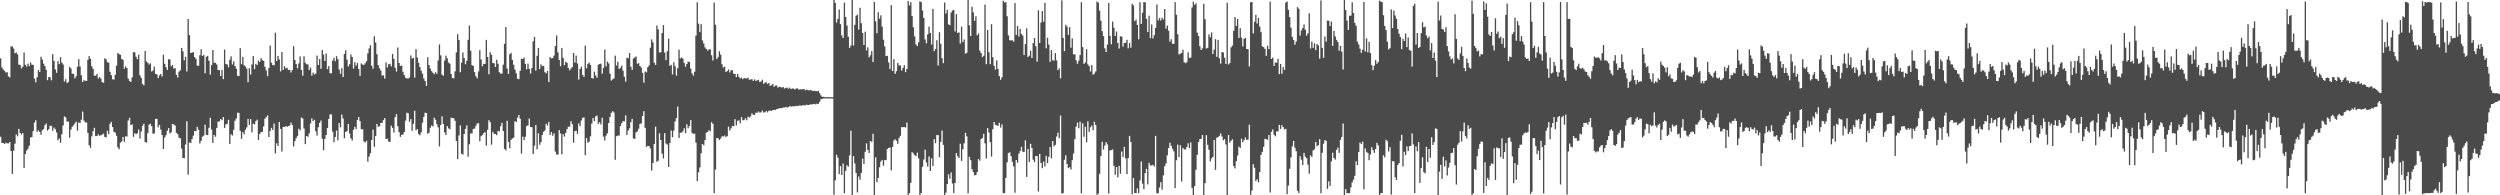<svg xmlns="http://www.w3.org/2000/svg" width="1920" height="150"><path d="M0 44.801h1v60.213H0zM1 51.833h1v58.009H1zM2 53.297h1v56.530H2zM3 54.442h1v56.171H3zM4 55.703h1v53.898H4zM5 55.442h1v54.711H5zM6 58.672h1v51.438H6zM7 59.397h1v49.675H7zM8 35.616h1v80.359H8zM9 35.662h1v97.883H9zM10 37.276h1v78.428H10zM11 40.892h1v69.451H11zM12 40.279h1v63.005H12zM13 41.702h1v62.978H13zM14 49.663h1v49.336H14zM15 49.853h1v52.245H15zM16 52.540h1v50.781H16zM17 51.254h1v50.916H17zM18 40.324h1v88.673H18zM19 49.745h1v68.567H19zM20 51.157h1v64.525H20zM21 48.850h1v65.400H21zM22 50.848h1v61.062H22zM23 48.026h1v57.613H23zM24 49.679h1v55.546H24zM25 49.832h1v50.872H25zM26 60.379h1v33.800H26zM27 63.215h1v29.172H27zM28 59.354h1v41.884H28zM29 53.835h1v46.244H29zM30 55.270h1v46.070H30zM31 43.524h1v60.025H31zM32 45.721h1v54.298H32zM33 48.875h1v50.188H33zM34 50.775h1v45.390H34zM35 53.561h1v41.282H35zM36 61.590h1v38.698H36zM37 59.152h1v40.023H37zM38 59.363h1v37.269H38zM39 61.693h1v34.988H39zM40 41.581h1v58.874H40zM41 46.745h1v51.236H41zM42 53.279h1v46.031H42zM43 55.923h1v45.812H43zM44 46.935h1v60.824H44zM45 49.246h1v57.098H45zM46 43.920h1v65.738H46zM47 48.063h1v55.033H47zM48 49.509h1v46.807H48zM49 62.606h1v26.786H49zM50 60.821h1v29.352H50zM51 63.808h1v29.648H51zM52 62.959h1v30.366H52zM53 51.370h1v54.305H53zM54 52.606h1v46.949H54zM55 56.637h1v40.755H55zM56 56.692h1v39.581H56zM57 60.198h1v34.514H57zM58 58.559h1v34.880H58zM59 51.231h1v49.078H59zM60 45.422h1v48.679H60zM61 51.027h1v43.397H61zM62 57.861h1v34.040H62zM63 62.963h1v22.726H63zM64 61.555h1v31.032H64zM65 62.077h1v31.962H65zM66 62.169h1v31.907H66zM67 45.927h1v56.166H67zM68 43.046h1v68.505H68zM69 45.174h1v68.313H69zM70 50.912h1v53.827H70zM71 52.847h1v47.977H71zM72 58.092h1v40.062H72zM73 58.109h1v46.457H73zM74 56.806h1v47.677H74zM75 60.258h1v42.884H75zM76 59.164h1v45.168H76zM77 60.402h1v43.454H77zM78 63.151h1v40.231H78zM79 63.531h1v39.027H79zM80 44.794h1v60.332H80zM81 45.550h1v60.005H81zM82 47.834h1v52.545H82zM83 48.065h1v54.912H83zM84 55.135h1v39.922H84zM85 57.740h1v35.882H85zM86 60.818h1v36.748H86zM87 61.205h1v40.025H87zM88 57.376h1v44.525H88zM89 50.432h1v53.838H89zM90 40.723h1v72.413H90zM91 41.629h1v73.005H91zM92 42.043h1v67.530H92zM93 45.309h1v63.273H93zM94 45.966h1v59.224H94zM95 52.721h1v56.226H95zM96 51.070h1v53.587H96zM97 52.316h1v52.616H97zM98 60.416h1v32.174H98zM99 62.155h1v28.242H99zM100 62.904h1v33.202H100zM101 59.431h1v36.045H101zM102 40.015h1v65.054H102zM103 40.228h1v62.117H103zM104 43.542h1v59.538H104zM105 45.449h1v56.880H105zM106 41.979h1v57.523H106zM107 57.848h1v48.599H107zM108 59.729h1v41.316H108zM109 64.581h1v31.966H109zM110 65.522h1v29.508H110zM111 39.141h1v69.947H111zM112 47.209h1v62.344H112zM113 48.182h1v54.074H113zM114 49.583h1v46.136H114zM115 48.642h1v46.340H115zM116 54.911h1v42.033H116zM117 54.192h1v48.519H117zM118 51.146h1v51.247H118zM119 56.779h1v34.502H119zM120 57.097h1v34.202H120zM121 59.990h1v37.796H121zM122 57.903h1v37.988H122zM123 56.763h1v42.735H123zM124 58.752h1v44.944H124zM125 42.112h1v72.305H125zM126 48.974h1v56.672H126zM127 51.631h1v52.225H127zM128 53.719h1v46.674H128zM129 45.442h1v52.895H129zM130 45.715h1v56.784H130zM131 50.940h1v50.597H131zM132 49.940h1v45.251H132zM133 52.728h1v42.927H133zM134 52.332h1v44.145H134zM135 57.436h1v44.598H135zM136 59.489h1v43.541H136zM137 55.035h1v50.755H137zM138 53.961h1v52.275H138zM139 36.823h1v77.279H139zM140 39.498h1v81.829H140zM141 46.344h1v75.136H141zM142 43.577h1v67.448H142zM143 54.955h1v38.119H143zM144 14.539h1v119.631H144zM145 27.015h1v82.449H145zM146 40.695h1v69.130H146zM147 40.432h1v66.354H147zM148 39.990h1v64.182H148zM149 43.790h1v56.837H149zM150 45.264h1v55.555H150zM151 50.345h1v47.022H151zM152 50.514h1v49.130H152zM153 42.428h1v67.805H153zM154 37.809h1v70.366H154zM155 43.009h1v61.975H155zM156 42.087h1v62.064H156zM157 56.291h1v39.485H157zM158 43.636h1v59.936H158zM159 42.920h1v60.913H159zM160 46.580h1v51.577H160zM161 57.275h1v33.209H161zM162 50.052h1v49.492H162zM163 38.326h1v71.453H163zM164 48.184h1v55.521H164zM165 48.253h1v56.780H165zM166 49.557h1v48.716H166zM167 53.886h1v39.554H167zM168 53.881h1v39.309H168zM169 58.349h1v32.980H169zM170 53.682h1v38.656H170zM171 60.791h1v29.133H171zM172 38.074h1v60.167H172zM173 49.237h1v46.354H173zM174 49.445h1v45.649H174zM175 51.707h1v40.247H175zM176 45.921h1v64.674H176zM177 43.288h1v59.847H177zM178 49.544h1v54.527H178zM179 47.056h1v52.650H179zM180 50.764h1v41.907H180zM181 52.721h1v38.242H181zM182 58.163h1v28.377H182zM183 58.415h1v28.306H183zM184 37.031h1v63.424H184zM185 49.308h1v57.327H185zM186 43.678h1v57.743H186zM187 50.061h1v53.101H187zM188 51.121h1v48.537H188zM189 52.746h1v45.088H189zM190 63.130h1v28.146H190zM191 52.428h1v43.465H191zM192 57.172h1v34.260H192zM193 49.505h1v52.163H193zM194 43.078h1v51.900H194zM195 53.114h1v42.424H195zM196 49.004h1v44.026H196zM197 50.004h1v41.909H197zM198 46.472h1v60.984H198zM199 47.612h1v55.225H199zM200 44.662h1v56.862H200zM201 46.202h1v54.994H201zM202 46.763h1v50.291H202zM203 51.302h1v39.826H203zM204 53.993h1v35.981H204zM205 58.447h1v30.178H205zM206 52.279h1v52.973H206zM207 34.994h1v65.537H207zM208 48.109h1v50.108H208zM209 49.976h1v49.849H209zM210 50.155h1v44.720H210zM211 25.111h1v92.758H211zM212 46.843h1v63.216H212zM213 42.897h1v69.252H213zM214 45.641h1v47.993H214zM215 54.847h1v44.099H215zM216 39.951h1v76.450H216zM217 53.689h1v43.811H217zM218 50.814h1v46.672H218zM219 52.519h1v44.349H219zM220 52.007h1v45.351H220zM221 53.748h1v43.051H221zM222 53.705h1v42.671H222zM223 55.659h1v38.489H223zM224 53.874h1v42.161H224zM225 35.506h1v76.976H225zM226 46.133h1v62.236H226zM227 49.210h1v56.917H227zM228 52.501h1v51.916H228zM229 48.713h1v50.220H229zM230 43.318h1v56.834H230zM231 53.719h1v36.493H231zM232 58.179h1v32.811H232zM233 43.197h1v55.450H233zM234 48.216h1v62.454H234zM235 49.306h1v55.136H235zM236 49.525h1v55.539H236zM237 53.835h1v48.657H237zM238 51.853h1v42.964H238zM239 58.074h1v32.802H239zM240 55.694h1v37.409H240zM241 57.182h1v34.855H241zM242 56.467h1v44.347H242zM243 42.702h1v61.424H243zM244 49.901h1v47.780H244zM245 45.358h1v49.048H245zM246 52.819h1v39.769H246zM247 38.356h1v68.164H247zM248 41.943h1v73.516H248zM249 46.852h1v59.796H249zM250 41.087h1v62.584H250zM251 53.087h1v45.244H251zM252 50.750h1v40.579H252zM253 56.170h1v31.641H253zM254 56.387h1v31.495H254zM255 46.534h1v54.596H255zM256 44.353h1v64.933H256zM257 47.063h1v58.116H257zM258 43.156h1v57.137H258zM259 45.444h1v62.392H259zM260 53.394h1v41.069H260zM261 56.662h1v41.199H261zM262 52.380h1v35.695H262zM263 59.120h1v31.888H263zM264 41.471h1v64.729H264zM265 38.672h1v62.730H265zM266 45.829h1v54.836H266zM267 51.171h1v44.019H267zM268 49.370h1v53.175H268zM269 41.858h1v64.424H269zM270 43.760h1v64.145H270zM271 52.631h1v47.100H271zM272 47.747h1v49.613H272zM273 50.441h1v48.668H273zM274 48.425h1v43.678H274zM275 53.014h1v36.814H275zM276 58.255h1v34.775H276zM277 48.701h1v50.549H277zM278 49.541h1v49.794H278zM279 49.869h1v58.755H279zM280 48.649h1v60.854H280zM281 47.005h1v61.135H281zM282 41.027h1v83.152H282zM283 37.175h1v83.083H283zM284 34.756h1v82.948H284zM285 50.498h1v57.029H285zM286 52.856h1v46.702H286zM287 27.832h1v84.898H287zM288 32.627h1v71.922H288zM289 41.606h1v53.573H289zM290 50.040h1v47.402H290zM291 52.428h1v44.447H291zM292 54.247h1v40.146H292zM293 58.042h1v36.246H293zM294 57.758h1v34.518H294zM295 60.368h1v30.302H295zM296 47.944h1v58.858H296zM297 51.833h1v54.628H297zM298 49.427h1v59.291H298zM299 48.988h1v60.124H299zM300 50.977h1v45.491H300zM301 41.407h1v56.773H301zM302 45.168h1v56.651H302zM303 52.039h1v37.917H303zM304 54.943h1v32.719H304zM305 36.440h1v60.485H305zM306 48.402h1v53.191H306zM307 50.702h1v54.422H307zM308 50.388h1v53.202H308zM309 55.090h1v48.247H309zM310 57.628h1v43.811H310zM311 59.674h1v32.978H311zM312 60.212h1v26.358H312zM313 60.329h1v26.638H313zM314 59.507h1v34.035H314zM315 42.540h1v48.901H315zM316 44.927h1v55.514H316zM317 44.456h1v50.549H317zM318 59.585h1v25.473H318zM319 37.777h1v62.229H319zM320 44.181h1v54.944H320zM321 48.180h1v54.797H321zM322 51.574h1v52.335H322zM323 54.321h1v47.375H323zM324 56.664h1v37.528H324zM325 60.331h1v29.487H325zM326 62.199h1v24.358H326zM327 65.950h1v20.920H327zM328 43.916h1v58.801H328zM329 49.919h1v52.019H329zM330 52.636h1v45.445H330zM331 54.616h1v41.753H331zM332 55.854h1v41.158H332zM333 57.058h1v33.349H333zM334 55.444h1v36.535H334zM335 56.699h1v38.668H335zM336 46.477h1v51.385H336zM337 34.158h1v78.288H337zM338 42.487h1v53.467H338zM339 57.355h1v31.996H339zM340 58.141h1v37.025H340zM341 46.504h1v55.161H341zM342 42.739h1v60.954H342zM343 44.815h1v52.078H343zM344 48.026h1v50.536H344zM345 48.880h1v50.403H345zM346 56.841h1v33.493H346zM347 59.926h1v30.792H347zM348 60.237h1v30.595H348zM349 54.815h1v37.945H349zM350 40.297h1v68.048H350zM351 26.257h1v95.974H351zM352 30.748h1v73.277H352zM353 55.472h1v40.813H353zM354 48.061h1v69.957H354zM355 40.343h1v78.403H355zM356 44.563h1v58.391H356zM357 49.285h1v49.753H357zM358 46.630h1v49.698H358zM359 30.567h1v89.755H359zM360 19.604h1v91.167H360zM361 38.981h1v63.541H361zM362 50.024h1v52.451H362zM363 50.672h1v48.347H363zM364 55.408h1v43.356H364zM365 58.575h1v38.057H365zM366 60.233h1v34.571H366zM367 54.870h1v39.744H367zM368 38.555h1v69.934H368zM369 45.721h1v58.867H369zM370 50.896h1v52.859H370zM371 49.001h1v53.230H371zM372 49.086h1v52.376H372zM373 30.640h1v81.247H373zM374 43.719h1v55.894H374zM375 57.106h1v35.198H375zM376 40.150h1v53.724H376zM377 42.098h1v68.993H377zM378 48.351h1v52.850H378zM379 48.615h1v54.191H379zM380 51.391h1v51.453H380zM381 45.859h1v57.984H381zM382 48.965h1v51.538H382zM383 55.440h1v45.496H383zM384 56.557h1v40.375H384zM385 56.474h1v37.899H385zM386 49.677h1v50.966H386zM387 33.604h1v80.796H387zM388 20.750h1v94.781H388zM389 52.631h1v40.156H389zM390 56.799h1v52.161H390zM391 41.718h1v72.174H391zM392 40.585h1v66.844H392zM393 46.026h1v60.277H393zM394 49.704h1v56.047H394zM395 53.380h1v39.680H395zM396 56.300h1v37.471H396zM397 60.425h1v29.931H397zM398 60.846h1v27.432H398zM399 54.446h1v36.796H399zM400 45.085h1v72.875H400zM401 45.364h1v59.551H401zM402 44.252h1v63.406H402zM403 49.026h1v55.965H403zM404 53.178h1v43.708H404zM405 48.798h1v47.404H405zM406 52.913h1v38.139H406zM407 56.532h1v40.975H407zM408 52.242h1v45.470H408zM409 31.741h1v86.576H409zM410 28.315h1v83.541H410zM411 54.238h1v41.765H411zM412 42.851h1v71.840H412zM413 36.752h1v65.635H413zM414 53.087h1v58.073H414zM415 49.397h1v59.744H415zM416 50.839h1v52.802H416zM417 50.528h1v50.627H417zM418 55.392h1v44.820H418zM419 56.406h1v38.689H419zM420 54.515h1v41.824H420zM421 63.075h1v30.524H421zM422 43.829h1v59.911H422zM423 44.870h1v56.548H423zM424 44.621h1v59.567H424zM425 42.680h1v59.744H425zM426 35.392h1v81.014H426zM427 27.244h1v91.378H427zM428 40.212h1v78.526H428zM429 46.065h1v53.818H429zM430 50.846h1v51.641H430zM431 36.825h1v81.682H431zM432 44.437h1v58.565H432zM433 50.036h1v54.848H433zM434 47.488h1v54.557H434zM435 48.248h1v50.922H435zM436 52.219h1v45.154H436zM437 54.018h1v43.214H437zM438 52.679h1v40.343H438zM439 51.505h1v43.861H439zM440 40.677h1v68.931H440zM441 48.001h1v52.735H441zM442 42.677h1v57.832H442zM443 48.720h1v54.111H443zM444 61.125h1v33.658H444zM445 52.872h1v44.047H445zM446 51.171h1v41.325H446zM447 57.500h1v32.982H447zM448 59.010h1v31.147H448zM449 35.001h1v84.200H449zM450 52.471h1v53.589H450zM451 49.040h1v60.588H451zM452 48.033h1v60.694H452zM453 49.873h1v54.889H453zM454 59.910h1v34.978H454zM455 60.390h1v30.167H455zM456 55.060h1v37.915H456zM457 58.026h1v31.378H457zM458 59.695h1v29.046H458zM459 49.727h1v45.413H459zM460 49.143h1v44.724H460zM461 48.839h1v46.789H461zM462 56.584h1v33.813H462zM463 52.176h1v52.758H463zM464 38.068h1v69.794H464zM465 50.931h1v53.216H465zM466 47.326h1v55.017H466zM467 48.731h1v45.841H467zM468 56.591h1v33.241H468zM469 61.864h1v24.779H469zM470 60.958h1v24.468H470zM471 60.235h1v26.123H471zM472 42.746h1v79.987H472zM473 50.278h1v54.337H473zM474 47.406h1v56.729H474zM475 52.911h1v51.195H475zM476 52.050h1v44.749H476zM477 50.377h1v44.310H477zM478 54.240h1v38.821H478zM479 58.944h1v34.237H479zM480 62.647h1v25.974H480zM481 44.293h1v59.377H481zM482 44.783h1v55.484H482zM483 40.764h1v57.791H483zM484 51.194h1v42.669H484zM485 53.602h1v37.697H485zM486 44.907h1v61.364H486zM487 44.193h1v62.509H487zM488 43.332h1v58.334H488zM489 48.937h1v52.014H489zM490 48.553h1v50.295H490zM491 50.663h1v44.539H491zM492 51.933h1v42.790H492zM493 55.911h1v33.117H493zM494 63.464h1v21.948H494zM495 54.870h1v43.351H495zM496 55.575h1v57.187H496zM497 51.656h1v60.424H497zM498 50.217h1v62.049H498zM499 36.658h1v77.393H499zM500 30.263h1v100.778H500zM501 32.636h1v92.493H501zM502 48.152h1v62.399H502zM503 49.894h1v47.315H503zM504 19.599h1v104.715H504zM505 22.524h1v100.922H505zM506 40.386h1v61.977H506zM507 40.029h1v67.567H507zM508 25.372h1v92.616H508zM509 19.324h1v102.353H509zM510 40.398h1v61.829H510zM511 46.186h1v64.047H511zM512 39.329h1v71.712H512zM513 29.679h1v98.512H513zM514 50.603h1v59.293H514zM515 49.761h1v50.481H515zM516 57.136h1v48.293H516zM517 47.756h1v52.637H517zM518 50.874h1v42.410H518zM519 57.985h1v32.772H519zM520 52.402h1v29.455H520zM521 38.168h1v67.814H521zM522 44.852h1v57.141H522zM523 44.195h1v57.585H523zM524 45.042h1v55.843H524zM525 48.404h1v50.087H525zM526 51.199h1v51.115H526zM527 49.164h1v46.281H527zM528 47.241h1v51.339H528zM529 47.658h1v49.176H529zM530 52.636h1v39.576H530zM531 56.305h1v45.750H531zM532 58.118h1v44.621H532zM533 55.115h1v47.533H533zM534 27.342h1v82.252H534zM535 1.719h1v137.324H535zM536 18.173h1v114.250H536zM537 24.653h1v103.914H537zM538 18.601h1v99.091H538zM539 31.009h1v79.558H539zM540 33.362h1v78.247H540zM541 36.406h1v71.149H541zM542 37.619h1v64.227H542zM543 38.892h1v62.421H543zM544 37.782h1v62.147H544zM545 38.024h1v62.849H545zM546 42.442h1v51.412H546zM547 46.449h1v48.675H547zM548 1.941h1v146.418H548zM549 19.006h1v111.273H549zM550 45.362h1v60.673H550zM551 43.952h1v62.257H551zM552 39.359h1v68.208H552zM553 42.000h1v64.422H553zM554 49.358h1v55.299H554zM555 51.855h1v53.017H555zM556 51.141h1v52.946H556zM557 55.280h1v50.108H557zM558 54.588h1v49.952H558zM559 53.275h1v43.939H559zM560 55.643h1v44.640H560zM561 53.863h1v44.685H561zM562 53.984h1v42.719H562zM563 56.678h1v40.343H563zM564 56.754h1v34.747H564zM565 59.207h1v37.173H565zM566 56.705h1v36.095H566zM567 58.967h1v33.372H567zM568 60.249h1v34.475H568zM569 59.578h1v30.378H569zM570 60.832h1v31.550H570zM571 59.892h1v32.348H571zM572 60.196h1v30.570H572zM573 60.317h1v32.055H573zM574 59.660h1v29.982H574zM575 61.272h1v29.105H575zM576 61.031h1v28.309H576zM577 60.802h1v26.299H577zM578 62.162h1v25.958H578zM579 60.935h1v27.427H579zM580 62.089h1v24.427H580zM581 61.741h1v24.921H581zM582 61.279h1v24.310H582zM583 63.009h1v23.456H583zM584 62.531h1v23.788H584zM585 61.171h1v23.708H585zM586 64.380h1v22.035H586zM587 63.503h1v22.703H587zM588 63.169h1v22.053H588zM589 64.465h1v21.856H589zM590 63.755h1v21.321H590zM591 65.925h1v18.981H591zM592 65.453h1v19.748H592zM593 64.394h1v20.204H593zM594 66.685h1v17.679H594zM595 65.733h1v18.672H595zM596 65.618h1v18.210H596zM597 67.337h1v16.221H597zM598 66.570h1v16.553H598zM599 66.836h1v16.212H599zM600 67.316h1v15.759H600zM601 66.717h1v15.889H601zM602 67.978h1v14.610H602zM603 67.465h1v14.667H603zM604 67.227h1v15.418H604zM605 68.163h1v14.074H605zM606 67.353h1v14.047H606zM607 68.422h1v13.474H607zM608 68.017h1v13.664H608zM609 67.989h1v13.635H609zM610 68.749h1v12.875H610zM611 67.925h1v13.339H611zM612 67.889h1v13.616H612zM613 68.852h1v12.243H613zM614 68.470h1v12.534H614zM615 68.708h1v12.541H615zM616 68.520h1v12.291H616zM617 68.362h1v12.552H617zM618 69.422h1v11.497H618zM619 68.839h1v11.547H619zM620 69.157h1v11.584H620zM621 69.514h1v11.037H621zM622 69.035h1v11.062H622zM623 69.532h1v10.723H623zM624 70.010h1v10.030H624zM625 69.621h1v10.140H625zM626 69.990h1v10.199H626zM627 70.054h1v9.629H627zM628 69.841h1v9.986H628zM629 71.491h1v6.818H629zM630 73.304h1v2.907H630zM631 74.375h1v1.547H631zM632 74.300h1v1.277H632zM633 74.533h1v1.000H633zM634 74.689h1v1.000H634zM635 74.645h1v1.000H635zM636 74.604h1v1.000H636zM637 74.707h1v1.000H637zM638 74.636h1v1.000H638zM639 74.716h1v1.000H639zM640 0.000h1v149.563H640zM641 2.218h1v136.267H641zM642 17.329h1v101.572H642zM643 14.468h1v106.612H643zM644 7.246h1v126.477H644zM645 18.544h1v109.000H645zM646 27.187h1v107.196H646zM647 29.217h1v96.402H647zM648 2.108h1v146.292H648zM649 12.998h1v118.235H649zM650 19.606h1v107.267H650zM651 28.164h1v99.886H651zM652 36.754h1v82.703H652zM653 34.987h1v65.344H653zM654 0.000h1v149.943H654zM655 34.918h1v84.967H655zM656 19.048h1v106.471H656zM657 12.101h1v120.769H657zM658 11.201h1v136.583H658zM659 22.666h1v112.884H659zM660 5.990h1v132.010H660zM661 17.848h1v114.965H661zM662 25.374h1v96.445H662zM663 34.536h1v91.440H663zM664 24.300h1v92.225H664zM665 38.715h1v71.412H665zM666 36.365h1v78.734H666zM667 44.035h1v73.463H667zM668 42.446h1v65.818H668zM669 39.290h1v69.590H669zM670 47.669h1v55.040H670zM671 1.483h1v148.517H671zM672 16.395h1v104.381H672zM673 25.529h1v114.431H673zM674 9.416h1v127.265H674zM675 14.392h1v114.044H675zM676 11.794h1v112.307H676zM677 20.428h1v102.417H677zM678 30.471h1v96.819H678zM679 35.644h1v87.327H679zM680 43.082h1v79.943H680zM681 42.842h1v71.573H681zM682 47.978h1v65.569H682zM683 53.020h1v60.355H683zM684 3.967h1v126.901H684zM685 54.513h1v58.307H685zM686 45.442h1v62.435H686zM687 56.708h1v50.229H687zM688 54.668h1v53.408H688zM689 48.306h1v62.186H689zM690 50.283h1v55.736H690zM691 50.157h1v54.150H691zM692 54.181h1v43.461H692zM693 52.116h1v45.505H693zM694 49.999h1v47.599H694zM695 55.376h1v42.591H695zM696 52.966h1v41.119H696zM697 0.719h1v149.190H697zM698 4.177h1v144.104H698zM699 1.710h1v138.709H699zM700 12.247h1v104.598H700zM701 20.984h1v96.857H701zM702 27.962h1v91.213H702zM703 34.117h1v85.768H703zM704 35.419h1v81.843H704zM705 32.529h1v89.050H705zM706 0.966h1v149.034H706zM707 1.639h1v146.576H707zM708 8.057h1v120.002H708zM709 13.742h1v108.775H709zM710 30.249h1v84.633H710zM711 33.263h1v91.584H711zM712 26.443h1v101.531H712zM713 20.421h1v99.702H713zM714 25.301h1v106.008H714zM715 34.167h1v87.416H715zM716 6.798h1v120.709H716zM717 39.256h1v67.663H717zM718 37.697h1v72.266H718zM719 30.906h1v72.843H719zM720 50.356h1v53.426H720zM721 24.710h1v95.949H721zM722 33.625h1v75.333H722zM723 44.769h1v55.530H723zM724 48.475h1v62.767H724zM725 1.929h1v147.915H725zM726 10.368h1v137.567H726zM727 7.608h1v133.761H727zM728 18.750h1v115.125H728zM729 19.295h1v117.974H729zM730 9.608h1v122.870H730zM731 8.018h1v132.911H731zM732 7.581h1v140.703H732zM733 24.168h1v116.372H733zM734 10.831h1v106.750H734zM735 25.269h1v94.749H735zM736 24.882h1v96.461H736zM737 33.412h1v77.004H737zM738 20.535h1v103.069H738zM739 32.364h1v82.156H739zM740 30.327h1v79.760H740zM741 41.224h1v60.753H741zM742 40.540h1v64.211H742zM743 0.000h1v148.528H743zM744 19.505h1v100.918H744zM745 27.727h1v95.290H745zM746 5.150h1v124.761H746zM747 9.396h1v122.737H747zM748 15.985h1v118.682H748zM749 12.543h1v121.861H749zM750 27.120h1v105.008H750zM751 25.699h1v96.473H751zM752 38.873h1v84.516H752zM753 40.714h1v66.155H753zM754 43.909h1v62.062H754zM755 42.858h1v59.906H755zM756 3.509h1v106.555H756zM757 49.235h1v72.546H757zM758 23.112h1v75.303H758zM759 40.160h1v61.616H759zM760 49.276h1v59.863H760zM761 18.569h1v101.657H761zM762 43.929h1v55.315H762zM763 50.535h1v43.085H763zM764 53.439h1v42.465H764zM765 46.410h1v49.915H765zM766 52.986h1v43.678H766zM767 58.488h1v35.800H767zM768 61.221h1v36.702H768zM769 59.338h1v36.212H769zM770 0.597h1v147.741H770zM771 1.879h1v146.423H771zM772 1.712h1v134.941H772zM773 12.522h1v112.133H773zM774 27.145h1v90.467H774zM775 30.853h1v86.097H775zM776 31.089h1v88.819H776zM777 30.943h1v93.335H777zM778 32.007h1v95.780H778zM779 2.401h1v145.605H779zM780 26.759h1v96.127H780zM781 20.064h1v104.877H781zM782 28.068h1v90.007H782zM783 22.295h1v93.779H783zM784 26.154h1v86.644H784zM785 27.418h1v89.153H785zM786 42.272h1v74.367H786zM787 33.911h1v73.861H787zM788 21.776h1v114.109H788zM789 43.815h1v70.552H789zM790 42.783h1v81.609H790zM791 38.898h1v71.582H791zM792 44.467h1v69.185H792zM793 33.062h1v89.551H793zM794 29.185h1v95.358H794zM795 35.481h1v84.347H795zM796 47.312h1v72.612H796zM797 7.917h1v139.249H797zM798 32.989h1v85.212H798zM799 17.354h1v107.807H799zM800 8.498h1v120.684H800zM801 16.702h1v107.338H801zM802 2.170h1v125.710H802zM803 37.143h1v82.566H803zM804 28.986h1v96.375H804zM805 34.200h1v86.205H805zM806 47.463h1v65.498H806zM807 38.436h1v83.225H807zM808 46.307h1v62.028H808zM809 46.596h1v65.878H809zM810 40.741h1v70.492H810zM811 46.326h1v58.531H811zM812 53.865h1v48.048H812zM813 52.457h1v53.731H813zM814 60.166h1v28.581H814zM815 0.252h1v148.260H815zM816 29.098h1v119.215H816zM817 39.292h1v83.424H817zM818 19.068h1v100.155H818zM819 20.457h1v105.502H819zM820 26.733h1v102.403H820zM821 20.950h1v107.434H821zM822 36.637h1v93.498H822zM823 29.478h1v93.541H823zM824 41.725h1v76.212H824zM825 41.693h1v65.168H825zM826 46.337h1v50.870H826zM827 48.992h1v45.159H827zM828 46.648h1v51.849H828zM829 42.316h1v51.144H829zM830 1.744h1v146.732H830zM831 36.186h1v58.528H831zM832 49.031h1v56.001H832zM833 47.983h1v49.348H833zM834 37.809h1v71.497H834zM835 49.438h1v43.742H835zM836 50.812h1v50.458H836zM837 54.906h1v42.818H837zM838 49.995h1v46.461H838zM839 57.346h1v42.696H839zM840 56.577h1v36.933H840zM841 54.895h1v41.179H841zM842 1.245h1v148.428H842zM843 1.978h1v146.688H843zM844 8.237h1v125.225H844zM845 15.946h1v103.930H845zM846 23.982h1v84.907H846zM847 27.754h1v87.075H847zM848 37.102h1v74.617H848zM849 39.960h1v69.261H849zM850 34.195h1v76.741H850zM851 2.337h1v146.281H851zM852 27.537h1v88.011H852zM853 33.973h1v81.259H853zM854 16.573h1v98.210H854zM855 21.320h1v106.020H855zM856 27.617h1v106.649H856zM857 24.152h1v104.141H857zM858 33.005h1v103.180H858zM859 37.262h1v90.108H859zM860 27.846h1v105.585H860zM861 28.098h1v88.272H861zM862 35.795h1v84.976H862zM863 33.046h1v79.762H863zM864 32.813h1v88.721H864zM865 30.581h1v103.141H865zM866 37.136h1v84.212H866zM867 33.046h1v71.357H867zM868 36.605h1v72.422H868zM869 2.916h1v146.352H869zM870 4.202h1v132.577H870zM871 16.338h1v131.914H871zM872 15.015h1v133.303H872zM873 19.171h1v125.521H873zM874 30.157h1v118.151H874zM875 1.682h1v136.930H875zM876 18.382h1v105.630H876zM877 9.766h1v131.273H877zM878 1.659h1v143.699H878zM879 1.769h1v131.169H879zM880 14.452h1v115.248H880zM881 24.591h1v117.087H881zM882 12.030h1v113.023H882zM883 29.295h1v97.771H883zM884 18.773h1v108.354H884zM885 29.556h1v97.004H885zM886 26.942h1v100.968H886zM887 21.407h1v82.989H887zM888 3.452h1v144.997H888zM889 15.738h1v132.564H889zM890 13.873h1v130.167H890zM891 15.731h1v124.138H891zM892 13.692h1v132.040H892zM893 14.978h1v119.698H893zM894 6.908h1v120.769H894zM895 21.966h1v103.646H895zM896 19.638h1v99.615H896zM897 23.627h1v90.020H897zM898 31.975h1v77.587H898zM899 30.100h1v81.806H899zM900 33.490h1v80.735H900zM901 33.739h1v82.552H901zM902 1.623h1v142.856H902zM903 11.350h1v111.751H903zM904 26.294h1v84.770H904zM905 41.835h1v78.858H905zM906 41.176h1v70.380H906zM907 40.679h1v98.703H907zM908 38.177h1v75.381H908zM909 47.841h1v66.860H909zM910 48.523h1v66.285H910zM911 47.836h1v65.068H911zM912 40.185h1v69.821H912zM913 44.497h1v69.249H913zM914 44.263h1v65.038H914zM915 5.756h1v138.599H915zM916 1.291h1v148.709H916zM917 3.687h1v139.265H917zM918 2.506h1v127.834H918zM919 25.104h1v93.767H919zM920 27.665h1v81.407H920zM921 35.532h1v71.277H921zM922 38.377h1v68.281H922zM923 37.118h1v66.580H923zM924 2.795h1v147.201H924zM925 14.731h1v125.988H925zM926 37.276h1v66.498H926zM927 36.772h1v74.429H927zM928 26.475h1v88.508H928zM929 28.596h1v95.383H929zM930 24.905h1v96.791H930zM931 41.423h1v79.094H931zM932 38.031h1v69.494H932zM933 30.087h1v100.350H933zM934 43.609h1v62.245H934zM935 30.620h1v74.607H935zM936 44.728h1v59.609H936zM937 48.921h1v53.527H937zM938 39.903h1v64.921H938zM939 40.350h1v67.443H939zM940 44.277h1v62.552H940zM941 49.152h1v61.801H941zM942 2.094h1v147.906H942zM943 49.507h1v54.118H943zM944 48.422h1v61.140H944zM945 36.381h1v71.705H945zM946 35.001h1v71.929H946zM947 23.671h1v103.818H947zM948 13.172h1v116.166H948zM949 19.869h1v103.939H949zM950 14.573h1v104.820H950zM951 29.187h1v83.383H951zM952 21.652h1v92.030H952zM953 28.935h1v77.610H953zM954 35.690h1v73.564H954zM955 29.743h1v77.873H955zM956 29.089h1v76.468H956zM957 37.624h1v69.872H957zM958 37.770h1v69.380H958zM959 51.006h1v44.720H959zM960 1.753h1v147.881H960zM961 1.524h1v144.781H961zM962 25.665h1v100.380H962zM963 16.761h1v112.094H963zM964 11.375h1v127.608H964zM965 18.093h1v119.551H965zM966 13.701h1v126.299H966zM967 20.467h1v111.705H967zM968 24.754h1v94.184H968zM969 35.694h1v80.927H969zM970 36.200h1v76.558H970zM971 37.511h1v69.100H971zM972 42.854h1v64.083H972zM973 35.149h1v72.183H973zM974 37.786h1v65.891H974zM975 1.282h1v146.562H975zM976 45.255h1v56.015H976zM977 44.268h1v55.166H977zM978 50.706h1v52.774H978zM979 48.051h1v56.601H979zM980 48.127h1v52.815H980zM981 45.119h1v55.775H981zM982 56.941h1v38.959H982zM983 49.081h1v49.934H983zM984 56.625h1v39.526H984zM985 51.524h1v46.107H985zM986 53.732h1v45.745H986zM987 2.000h1v96.893H987zM988 1.142h1v147.949H988zM989 7.544h1v134.926H989zM990 13.165h1v116.411H990zM991 21.284h1v99.574H991zM992 28.294h1v84.118H992zM993 30.668h1v77.553H993zM994 34.309h1v79.128H994zM995 31.826h1v84.344H995zM996 5.495h1v141.005H996zM997 6.699h1v141.563H997zM998 27.312h1v92.623H998zM999 23.321h1v99.295H999zM1000 21.552h1v105.196H1000zM1001 18.768h1v98.640H1001zM1002 22.824h1v97.512H1002zM1003 27.402h1v94.113H1003zM1004 25.616h1v100.922H1004zM1005 10.231h1v123.165H1005zM1006 37.200h1v82.122H1006zM1007 31.879h1v88.714H1007zM1008 36.756h1v78.787H1008zM1009 33.238h1v81.451H1009zM1010 38.434h1v70.570H1010zM1011 33.794h1v78.556H1011zM1012 34.799h1v76.610H1012zM1013 45.003h1v61.886H1013zM1014 0.302h1v148.137H1014zM1015 36.758h1v80.616H1015zM1016 44.382h1v66.001H1016zM1017 28.059h1v79.535H1017zM1018 31.982h1v76.230H1018zM1019 15.793h1v129.265H1019zM1020 15.976h1v123.301H1020zM1021 20.034h1v122.783H1021zM1022 16.550h1v107.377H1022zM1023 35.195h1v82.094H1023zM1024 23.760h1v97.542H1024zM1025 27.965h1v94.617H1025zM1026 30.599h1v84.498H1026zM1027 32.307h1v81.073H1027zM1028 38.944h1v78.437H1028zM1029 35.186h1v72.300H1029zM1030 39.651h1v65.489H1030zM1031 53.380h1v41.492H1031zM1032 0.000h1v150.000H1032zM1033 7.656h1v137.613H1033zM1034 15.836h1v132.532H1034zM1035 23.007h1v125.299H1035zM1036 12.071h1v136.205H1036zM1037 12.028h1v131.872H1037zM1038 1.746h1v138.295H1038zM1039 9.982h1v128.004H1039zM1040 17.560h1v117.457H1040zM1041 19.819h1v104.083H1041zM1042 31.968h1v94.869H1042zM1043 34.193h1v82.596H1043zM1044 37.363h1v72.106H1044zM1045 40.590h1v70.126H1045zM1046 38.173h1v70.629H1046zM1047 1.559h1v143.829H1047zM1048 39.565h1v74.390H1048zM1049 29.423h1v87.226H1049zM1050 40.249h1v77.270H1050zM1051 32.121h1v90.934H1051zM1052 40.709h1v77.926H1052zM1053 50.018h1v63.102H1053zM1054 53.840h1v61.527H1054zM1055 50.441h1v66.956H1055zM1056 46.168h1v68.297H1056zM1057 48.999h1v60.712H1057zM1058 47.578h1v64.111H1058zM1059 0.513h1v149.487H1059zM1060 1.234h1v147.105H1060zM1061 1.691h1v146.546H1061zM1062 11.707h1v107.603H1062zM1063 19.901h1v100.915H1063zM1064 23.156h1v84.170H1064zM1065 32.023h1v76.422H1065zM1066 37.919h1v78.389H1066zM1067 36.958h1v76.022H1067zM1068 7.230h1v142.195H1068zM1069 21.561h1v102.172H1069zM1070 8.167h1v115.731H1070zM1071 11.902h1v124.253H1071zM1072 14.440h1v123.777H1072zM1073 22.307h1v104.347H1073zM1074 25.868h1v99.414H1074zM1075 28.493h1v79.624H1075zM1076 37.823h1v65.720H1076zM1077 29.734h1v98.050H1077zM1078 31.471h1v85.100H1078zM1079 25.683h1v93.461H1079zM1080 36.198h1v76.219H1080zM1081 28.775h1v87.219H1081zM1082 38.450h1v73.774H1082zM1083 38.972h1v72.982H1083zM1084 51.130h1v51.332H1084zM1085 4.468h1v106.424H1085zM1086 2.845h1v145.383H1086zM1087 34.222h1v78.240H1087zM1088 25.365h1v90.794H1088zM1089 36.866h1v72.227H1089zM1090 36.069h1v104.402H1090zM1091 25.518h1v103.580H1091zM1092 17.047h1v103.758H1092zM1093 21.030h1v111.218H1093zM1094 20.393h1v112.831H1094zM1095 27.267h1v85.431H1095zM1096 29.398h1v95.017H1096zM1097 28.052h1v86.329H1097zM1098 38.667h1v82.468H1098zM1099 33.131h1v72.286H1099zM1100 44.536h1v66.841H1100zM1101 40.359h1v68.789H1101zM1102 46.523h1v52.053H1102zM1103 59.209h1v39.833H1103zM1104 1.211h1v148.789H1104zM1105 15.697h1v116.139H1105zM1106 11.950h1v114.630H1106zM1107 22.183h1v115.164H1107zM1108 22.719h1v97.640H1108zM1109 24.577h1v103.193H1109zM1110 20.915h1v102.248H1110zM1111 35.394h1v99.369H1111zM1112 39.482h1v89.240H1112zM1113 43.320h1v81.770H1113zM1114 45.724h1v71.861H1114zM1115 44.790h1v72.571H1115zM1116 48.674h1v64.967H1116zM1117 10.970h1v115.930H1117zM1118 29.837h1v111.939H1118zM1119 44.843h1v66.304H1119zM1120 46.085h1v63.520H1120zM1121 41.059h1v59.579H1121zM1122 36.008h1v72.705H1122zM1123 42.892h1v58.093H1123zM1124 52.226h1v41.980H1124zM1125 54.687h1v49.810H1125zM1126 44.932h1v61.401H1126zM1127 48.392h1v47.780H1127zM1128 51.942h1v47.050H1128zM1129 52.677h1v45.422H1129zM1130 0.483h1v149.517H1130zM1131 10.579h1v137.830H1131zM1132 35.342h1v94.415H1132zM1133 36.893h1v93.681H1133zM1134 39.448h1v80.540H1134zM1135 38.795h1v75.480H1135zM1136 43.325h1v67.340H1136zM1137 41.574h1v67.139H1137zM1138 41.727h1v67.114H1138zM1139 1.115h1v147.050H1139zM1140 7.652h1v117.033H1140zM1141 2.552h1v140.293H1141zM1142 12.785h1v123.880H1142zM1143 26.450h1v111.737H1143zM1144 27.594h1v99.700H1144zM1145 24.509h1v100.897H1145zM1146 35.005h1v90.982H1146zM1147 38.750h1v75.132H1147zM1148 14.010h1v124.191H1148zM1149 25.887h1v87.329H1149zM1150 24.243h1v89.570H1150zM1151 29.377h1v84.552H1151zM1152 28.164h1v92.529H1152zM1153 33.666h1v72.641H1153zM1154 29.308h1v92.721H1154zM1155 36.724h1v80.060H1155zM1156 11.522h1v98.349H1156zM1157 2.733h1v147.267H1157zM1158 46.923h1v59.025H1158zM1159 43.426h1v62.119H1159zM1160 43.945h1v64.916H1160zM1161 26.257h1v93.909H1161zM1162 24.712h1v115.967H1162zM1163 13.577h1v111.730H1163zM1164 31.226h1v106.924H1164zM1165 16.191h1v110.391H1165zM1166 19.453h1v94.255H1166zM1167 31.643h1v79.583H1167zM1168 27.718h1v83.337H1168zM1169 31.940h1v71.998H1169zM1170 34.193h1v68.299H1170zM1171 44.160h1v57.528H1171zM1172 45.289h1v56.800H1172zM1173 44.918h1v56.294H1173zM1174 46.836h1v48.611H1174zM1175 1.662h1v147.425H1175zM1176 16.665h1v130.591H1176zM1177 36.857h1v69.160H1177zM1178 35.108h1v71.014H1178zM1179 44.366h1v67.686H1179zM1180 40.208h1v78.190H1180zM1181 35.925h1v79.714H1181zM1182 41.039h1v81.875H1182zM1183 41.860h1v66.278H1183zM1184 46.573h1v66.359H1184zM1185 1.575h1v147.029H1185zM1186 27.663h1v83.738H1186zM1187 40.354h1v60.039H1187zM1188 52.739h1v45.219H1188zM1189 59.766h1v33.987H1189zM1190 44.225h1v62.756H1190zM1191 56.440h1v41.410H1191zM1192 55.783h1v38.707H1192zM1193 47.559h1v42.350H1193zM1194 50.494h1v48.739H1194zM1195 55.092h1v38.567H1195zM1196 58.839h1v31.188H1196zM1197 55.584h1v33.479H1197zM1198 1.479h1v140.201H1198zM1199 45.566h1v44.564H1199zM1200 53.741h1v35.170H1200zM1201 59.537h1v36.166H1201zM1202 62.061h1v25.983H1202zM1203 1.650h1v147.745H1203zM1204 14.566h1v101.735H1204zM1205 14.456h1v95.797H1205zM1206 35.999h1v76.635H1206zM1207 36.845h1v76.374H1207zM1208 46.273h1v58.160H1208zM1209 52.837h1v53.353H1209zM1210 53.856h1v52.161H1210zM1211 50.965h1v57.130H1211zM1212 48.921h1v59.139H1212zM1213 52.396h1v50.208H1213zM1214 52.741h1v50.572H1214zM1215 52.023h1v45.496H1215zM1216 53.181h1v41.213H1216zM1217 54.959h1v39.597H1217zM1218 55.298h1v38.917H1218zM1219 57.788h1v38.002H1219zM1220 58.965h1v34.608H1220zM1221 60.516h1v30.092H1221zM1222 54.733h1v43.026H1222zM1223 50.613h1v56.079H1223zM1224 43.417h1v72.422H1224zM1225 44.364h1v72.676H1225zM1226 44.213h1v72.014H1226zM1227 44.035h1v72.367H1227zM1228 44.776h1v68.412H1228zM1229 46.484h1v65.379H1229zM1230 40.828h1v70.540H1230zM1231 34.570h1v82.426H1231zM1232 46.429h1v67.274H1232zM1233 46.307h1v65.127H1233zM1234 47.124h1v60.545H1234zM1235 48.621h1v55.892H1235zM1236 53.833h1v46.358H1236zM1237 56.449h1v42.765H1237zM1238 57.811h1v42.662H1238zM1239 46.678h1v64.692H1239zM1240 42.345h1v69.721H1240zM1241 48.793h1v61.900H1241zM1242 53.783h1v49.597H1242zM1243 51.894h1v50.110H1243zM1244 52.249h1v47.675H1244zM1245 41.801h1v71.886H1245zM1246 47.642h1v65.674H1246zM1247 53.364h1v54.969H1247zM1248 56.147h1v40.293H1248zM1249 60.187h1v32.007H1249zM1250 67.463h1v23.452H1250zM1251 63.032h1v27.272H1251zM1252 61.970h1v27.931H1252zM1253 53.487h1v42.161H1253zM1254 57.951h1v37.725H1254zM1255 61.487h1v32.383H1255zM1256 64.762h1v26.343H1256zM1257 61.382h1v28.627H1257zM1258 63.187h1v28.888H1258zM1259 62.366h1v28.608H1259zM1260 62.567h1v28.657H1260zM1261 36.900h1v68.551H1261zM1262 41.666h1v62.479H1262zM1263 48.576h1v50.762H1263zM1264 51.633h1v43.335H1264zM1265 50.791h1v44.573H1265zM1266 56.097h1v46.251H1266zM1267 60.764h1v35.157H1267zM1268 62.666h1v34.315H1268zM1269 56.346h1v39.968H1269zM1270 63.959h1v22.328H1270zM1271 62.439h1v34.049H1271zM1272 63.279h1v34.688H1272zM1273 60.052h1v35.921H1273zM1274 61.363h1v33.742H1274zM1275 47.276h1v60.309H1275zM1276 49.754h1v49.744H1276zM1277 50.697h1v42.911H1277zM1278 51.947h1v40.503H1278zM1279 55.611h1v37.553H1279zM1280 51.711h1v52.809H1280zM1281 58.630h1v44.972H1281zM1282 57.152h1v41.055H1282zM1283 60.212h1v40.978H1283zM1284 60.526h1v35.194H1284zM1285 62.979h1v34.296H1285zM1286 62.817h1v33.779H1286zM1287 61.663h1v34.280H1287zM1288 52.121h1v51.124H1288zM1289 48.914h1v53.788H1289zM1290 48.168h1v57.787H1290zM1291 55.662h1v42.248H1291zM1292 53.902h1v37.601H1292zM1293 54.815h1v45.528H1293zM1294 61.613h1v38.840H1294zM1295 57.655h1v46.414H1295zM1296 58.065h1v46.956H1296zM1297 58.791h1v44.491H1297zM1298 58.731h1v42.962H1298zM1299 59.063h1v41.882H1299zM1300 57.273h1v44.015H1300zM1301 43.813h1v59.091H1301zM1302 44.176h1v51.430H1302zM1303 51.604h1v44.012H1303zM1304 55.625h1v38.187H1304zM1305 54.559h1v37.791H1305zM1306 63.947h1v20.414H1306zM1307 62.162h1v28.526H1307zM1308 64.046h1v26.494H1308zM1309 62.219h1v29.995H1309zM1310 61.720h1v31.550H1310zM1311 47.452h1v51.369H1311zM1312 55.458h1v40.499H1312zM1313 57.090h1v36.640H1313zM1314 58.232h1v36.274H1314zM1315 59.594h1v36.187H1315zM1316 55.781h1v41.907H1316zM1317 54.497h1v37.755H1317zM1318 59.601h1v30.723H1318zM1319 60.363h1v26.796H1319zM1320 59.447h1v38.263H1320zM1321 61.549h1v39.469H1321zM1322 61.153h1v39.554H1322zM1323 59.946h1v38.956H1323zM1324 51.274h1v47.782H1324zM1325 54.714h1v59.037H1325zM1326 52.251h1v47.759H1326zM1327 50.059h1v54.958H1327zM1328 60.562h1v33.319H1328zM1329 57.440h1v37.466H1329zM1330 57.811h1v34.997H1330zM1331 55.813h1v37.089H1331zM1332 56.364h1v34.681H1332zM1333 52.254h1v40.700H1333zM1334 38.015h1v73.474H1334zM1335 46.504h1v59.872H1335zM1336 49.633h1v47.956H1336zM1337 48.695h1v45.340H1337zM1338 58.321h1v42.999H1338zM1339 53.613h1v46.935H1339zM1340 56.186h1v42.037H1340zM1341 57.127h1v40.522H1341zM1342 58.356h1v39.870H1342zM1343 37.903h1v62.925H1343zM1344 42.556h1v55.109H1344zM1345 45.053h1v54.076H1345zM1346 49.191h1v50.366H1346zM1347 57.852h1v40.128H1347zM1348 58.479h1v43.962H1348zM1349 59.697h1v40.238H1349zM1350 55.870h1v48.121H1350zM1351 56.213h1v45.551H1351zM1352 34.904h1v92.548H1352zM1353 35.731h1v82.053H1353zM1354 38.967h1v70.883H1354zM1355 42.751h1v59.682H1355zM1356 45.177h1v51.783H1356zM1357 40.924h1v60.604H1357zM1358 41.203h1v58.940H1358zM1359 48.166h1v53.076H1359zM1360 54.611h1v41.586H1360zM1361 57.884h1v42.669H1361zM1362 59.061h1v45.796H1362zM1363 57.676h1v47.135H1363zM1364 60.155h1v43.713H1364zM1365 39.217h1v68.178H1365zM1366 42.769h1v66.052H1366zM1367 47.095h1v58.006H1367zM1368 52.032h1v51.362H1368zM1369 49.150h1v46.837H1369zM1370 56.087h1v38.338H1370zM1371 52.293h1v39.004H1371zM1372 56.039h1v33.204H1372zM1373 58.051h1v30.403H1373zM1374 61.665h1v24.147H1374zM1375 41.560h1v60.524H1375zM1376 47.221h1v60.318H1376zM1377 56.012h1v39.636H1377zM1378 50.361h1v56.761H1378zM1379 58.859h1v39.588H1379zM1380 56.781h1v36.942H1380zM1381 62.746h1v29.584H1381zM1382 68.017h1v16.491H1382zM1383 67.605h1v16.196H1383zM1384 45.467h1v67.409H1384zM1385 52.013h1v48.467H1385zM1386 52.911h1v49.419H1386zM1387 51.318h1v46.839H1387zM1388 55.264h1v37.354H1388zM1389 56.790h1v40.435H1389zM1390 61.821h1v31.524H1390zM1391 60.780h1v35.242H1391zM1392 57.433h1v31.989H1392zM1393 55.373h1v35.624H1393zM1394 60.445h1v25.695H1394zM1395 60.773h1v26.780H1395zM1396 62.157h1v20.208H1396zM1397 45.550h1v55.569H1397zM1398 42.350h1v55.239H1398zM1399 53.941h1v38.956H1399zM1400 55.199h1v37.979H1400zM1401 57.232h1v37.881H1401zM1402 59.875h1v33.346H1402zM1403 63.148h1v23.735H1403zM1404 67.751h1v16.633H1404zM1405 66.234h1v16.658H1405zM1406 42.213h1v68.670H1406zM1407 49.800h1v56.736H1407zM1408 52.865h1v43.735H1408zM1409 53.531h1v55.338H1409zM1410 55.247h1v39.888H1410zM1411 50.640h1v45.180H1411zM1412 50.864h1v40.004H1412zM1413 60.299h1v31.314H1413zM1414 55.895h1v35.956H1414zM1415 48.681h1v55.333H1415zM1416 41.272h1v55.754H1416zM1417 48.896h1v49.872H1417zM1418 52.283h1v38.597H1418zM1419 40.931h1v61.991H1419zM1420 49.821h1v51.621H1420zM1421 43.911h1v55.294H1421zM1422 52.533h1v50.263H1422zM1423 51.489h1v44.639H1423zM1424 55.996h1v41.783H1424zM1425 51.833h1v40.112H1425zM1426 53.554h1v38.959H1426zM1427 58.672h1v32.756H1427zM1428 57.362h1v41.557H1428zM1429 46.056h1v49.199H1429zM1430 50.402h1v42.360H1430zM1431 54.906h1v32.934H1431zM1432 57.186h1v29.842H1432zM1433 38.651h1v70.449H1433zM1434 36.587h1v63.802H1434zM1435 46.239h1v56.065H1435zM1436 56.213h1v34.958H1436zM1437 55.936h1v43.163H1437zM1438 44.543h1v54.182H1438zM1439 46.193h1v50.481H1439zM1440 55.817h1v37.212H1440zM1441 58.951h1v27.903H1441zM1442 62.304h1v24.461H1442zM1443 61.276h1v25.406H1443zM1444 61.661h1v25.294H1444zM1445 50.954h1v35.312H1445zM1446 47.166h1v57.903H1446zM1447 46.818h1v54.807H1447zM1448 54.753h1v45.541H1448zM1449 50.141h1v45.415H1449zM1450 57.648h1v37.675H1450zM1451 52.446h1v42.140H1451zM1452 50.636h1v44.504H1452zM1453 56.667h1v32.467H1453zM1454 58.550h1v30.167H1454zM1455 41.087h1v78.677H1455zM1456 43.900h1v60.174H1456zM1457 45.591h1v56.210H1457zM1458 54.568h1v47.766H1458zM1459 52.176h1v48.075H1459zM1460 55.307h1v41.877H1460zM1461 54.975h1v42.030H1461zM1462 59.388h1v37.473H1462zM1463 56.007h1v42.877H1463zM1464 56.902h1v42.982H1464zM1465 50.832h1v47.505H1465zM1466 50.455h1v49.091H1466zM1467 55.298h1v43.230H1467zM1468 38.667h1v67.766H1468zM1469 46.534h1v52.410H1469zM1470 46.671h1v53.843H1470zM1471 52.393h1v45.555H1471zM1472 53.025h1v43.854H1472zM1473 61.402h1v29.458H1473zM1474 65.664h1v19.767H1474zM1475 65.160h1v18.343H1475zM1476 66.222h1v19.009H1476zM1477 58.086h1v41.872H1477zM1478 38.379h1v68.064H1478zM1479 48.619h1v55.008H1479zM1480 47.271h1v51.765H1480zM1481 46.058h1v46.921H1481zM1482 50.626h1v42.190H1482zM1483 56.488h1v34.456H1483zM1484 60.663h1v29.043H1484zM1485 61.869h1v29.201H1485zM1486 39.017h1v60.730H1486zM1487 39.441h1v72.108H1487zM1488 39.109h1v68.315H1488zM1489 52.927h1v44.850H1489zM1490 45.575h1v52.962H1490zM1491 47.173h1v60.229H1491zM1492 54.007h1v43.477H1492zM1493 62.411h1v26.397H1493zM1494 63.984h1v22.422H1494zM1495 45.717h1v56.645H1495zM1496 43.130h1v61.774H1496zM1497 46.511h1v47.024H1497zM1498 49.395h1v42.792H1498zM1499 49.585h1v42.740H1499zM1500 51.979h1v42.220H1500zM1501 53.632h1v40.513H1501zM1502 53.801h1v40.101H1502zM1503 56.470h1v39.723H1503zM1504 57.074h1v37.935H1504zM1505 59.798h1v34.747H1505zM1506 61.402h1v32.161H1506zM1507 63.011h1v29.709H1507zM1508 52.576h1v38.350H1508zM1509 21.348h1v95.102H1509zM1510 18.075h1v107.528H1510zM1511 37.228h1v76.141H1511zM1512 33.021h1v77.162H1512zM1513 36.232h1v76.059H1513zM1514 43.382h1v53.511H1514zM1515 52.153h1v44.335H1515zM1516 57.065h1v34.154H1516zM1517 55.659h1v43.937H1517zM1518 40.968h1v57.993H1518zM1519 49.232h1v53.321H1519zM1520 46.852h1v50.394H1520zM1521 55.023h1v44.223H1521zM1522 54.007h1v45.521H1522zM1523 54.160h1v41.268H1523zM1524 55.522h1v37.427H1524zM1525 58.459h1v34.887H1525zM1526 60.697h1v27.839H1526zM1527 54.991h1v45.006H1527zM1528 49.203h1v45.397H1528zM1529 51.336h1v39.213H1529zM1530 50.638h1v43.671H1530zM1531 54.030h1v38.215H1531zM1532 56.845h1v34.882H1532zM1533 62.153h1v35.015H1533zM1534 62.286h1v28.437H1534zM1535 59.512h1v30.490H1535zM1536 54.442h1v55.091H1536zM1537 47.644h1v51.875H1537zM1538 53.471h1v38.338H1538zM1539 57.664h1v32.795H1539zM1540 49.617h1v46.374H1540zM1541 50.292h1v47.013H1541zM1542 47.921h1v52.378H1542zM1543 49.567h1v49.034H1543zM1544 53.963h1v40.719H1544zM1545 55.607h1v36.809H1545zM1546 59.411h1v40.021H1546zM1547 63.968h1v23.463H1547zM1548 62.512h1v23.053H1548zM1549 47.834h1v50.158H1549zM1550 46.042h1v52.646H1550zM1551 46.614h1v49.936H1551zM1552 52.242h1v45.866H1552zM1553 56.307h1v44.516H1553zM1554 54.490h1v42.158H1554zM1555 59.019h1v32.479H1555zM1556 57.916h1v34.010H1556zM1557 58.205h1v32.486H1557zM1558 56.989h1v42.504H1558zM1559 44.893h1v64.997H1559zM1560 48.120h1v45.676H1560zM1561 62.794h1v25.420H1561zM1562 37.390h1v57.793H1562zM1563 50.926h1v45.248H1563zM1564 53.538h1v51.708H1564zM1565 51.162h1v54.862H1565zM1566 52.876h1v49.947H1566zM1567 58.846h1v37.379H1567zM1568 54.460h1v44.376H1568zM1569 57.344h1v33.653H1569zM1570 54.183h1v39.487H1570zM1571 56.149h1v47.215H1571zM1572 36.449h1v74.674H1572zM1573 47.504h1v46.084H1573zM1574 53.979h1v42.499H1574zM1575 56.918h1v37.949H1575zM1576 34.376h1v77.782H1576zM1577 49.670h1v46.386H1577zM1578 58.692h1v33.731H1578zM1579 57.420h1v39.103H1579zM1580 55.282h1v41.389H1580zM1581 51.714h1v40.467H1581zM1582 48.743h1v45.839H1582zM1583 47.658h1v50.547H1583zM1584 53.206h1v44.136H1584zM1585 52.368h1v43.742H1585zM1586 54.440h1v38.254H1586zM1587 62.430h1v25.759H1587zM1588 64.659h1v24.381H1588zM1589 65.609h1v24.717H1589zM1590 47.079h1v55.042H1590zM1591 57.568h1v35.475H1591zM1592 51.988h1v39.409H1592zM1593 46.841h1v43.779H1593zM1594 56.495h1v38.663H1594zM1595 46.635h1v49.036H1595zM1596 42.883h1v59.084H1596zM1597 48.308h1v46.823H1597zM1598 61.359h1v28.455H1598zM1599 57.458h1v50.971H1599zM1600 37.248h1v67.672H1600zM1601 50.734h1v48.318H1601zM1602 51.798h1v45.667H1602zM1603 54.712h1v46.050H1603zM1604 57.598h1v44.294H1604zM1605 51.311h1v42.705H1605zM1606 53.810h1v39.224H1606zM1607 54.879h1v37.553H1607zM1608 52.828h1v48.148H1608zM1609 42.767h1v68.812H1609zM1610 45.584h1v48.558H1610zM1611 58.198h1v29.208H1611zM1612 38.793h1v66.175H1612zM1613 41.418h1v58.611H1613zM1614 46.115h1v53.136H1614zM1615 53.801h1v46.928H1615zM1616 56.712h1v43.546H1616zM1617 54.751h1v38.704H1617zM1618 59.848h1v30.259H1618zM1619 63.588h1v22.280H1619zM1620 64.888h1v22.532H1620zM1621 34.174h1v71.293H1621zM1622 51.176h1v43.996H1622zM1623 48.761h1v50.087H1623zM1624 50.812h1v46.752H1624zM1625 53.682h1v40.096H1625zM1626 58.981h1v40.300H1626zM1627 58.582h1v38.164H1627zM1628 59.466h1v30.508H1628zM1629 56.557h1v35.457H1629zM1630 46.621h1v67.395H1630zM1631 25.230h1v91.174H1631zM1632 36.612h1v61.536H1632zM1633 47.353h1v51.513H1633zM1634 46.106h1v56.020H1634zM1635 32.181h1v94.653H1635zM1636 47.653h1v57.052H1636zM1637 46.692h1v51.364H1637zM1638 48.820h1v57.423H1638zM1639 20.039h1v106.960H1639zM1640 31.213h1v83.994H1640zM1641 44.982h1v61.586H1641zM1642 48.944h1v45.003H1642zM1643 48.516h1v50.867H1643zM1644 47.365h1v58.212H1644zM1645 38.660h1v68.267H1645zM1646 43.746h1v53.287H1646zM1647 61.562h1v25.127H1647zM1648 58.060h1v34.072H1648zM1649 49.596h1v47.100H1649zM1650 51.743h1v44.099H1650zM1651 59.617h1v34.784H1651zM1652 56.422h1v35.873H1652zM1653 35.987h1v81.531H1653zM1654 39.146h1v65.463H1654zM1655 44.421h1v58.148H1655zM1656 44.218h1v55.587H1656zM1657 47.855h1v51.472H1657zM1658 48.878h1v47.526H1658zM1659 52.494h1v41.376H1659zM1660 52.286h1v42.378H1660zM1661 54.119h1v43.312H1661zM1662 38.111h1v68.601H1662zM1663 51.080h1v65.587H1663zM1664 47.836h1v55.518H1664zM1665 51.730h1v48.187H1665zM1666 54.224h1v42.074H1666zM1667 43.298h1v50.556H1667zM1668 55.925h1v46.455H1668zM1669 48.679h1v53.470H1669zM1670 53.535h1v49.130H1670zM1671 37.683h1v73.642H1671zM1672 49.789h1v50.291H1672zM1673 50.011h1v45.621H1673zM1674 53.329h1v44.237H1674zM1675 52.522h1v44.605H1675zM1676 53.737h1v41.529H1676zM1677 56.577h1v33.738H1677zM1678 60.468h1v29.201H1678zM1679 62.036h1v25.953H1679zM1680 41.228h1v58.693H1680zM1681 42.471h1v59.132H1681zM1682 42.094h1v58.748H1682zM1683 49.043h1v45.161H1683zM1684 38.958h1v69.300H1684zM1685 45.790h1v61.465H1685zM1686 35.834h1v72.232H1686zM1687 51.597h1v49.082H1687zM1688 49.901h1v49.796H1688zM1689 57.857h1v30.199H1689zM1690 54.007h1v37.942H1690zM1691 58.488h1v26.864H1691zM1692 58.635h1v27.443H1692zM1693 52.396h1v46.477H1693zM1694 48.381h1v57.318H1694zM1695 48.324h1v54.962H1695zM1696 53.648h1v50.016H1696zM1697 53.277h1v42.541H1697zM1698 48.914h1v48.391H1698zM1699 54.609h1v35.138H1699zM1700 56.511h1v35.054H1700zM1701 56.236h1v37.830H1701zM1702 51.370h1v54.365H1702zM1703 39.874h1v59.913H1703zM1704 46.438h1v51.025H1704zM1705 47.269h1v52.234H1705zM1706 51.553h1v52.236H1706zM1707 38.837h1v74.356H1707zM1708 46.138h1v54.720H1708zM1709 51.640h1v49.943H1709zM1710 45.213h1v57.095H1710zM1711 46.339h1v55.251H1711zM1712 39.787h1v72.779H1712zM1713 36.223h1v76.841H1713zM1714 52.515h1v48.025H1714zM1715 60.464h1v31.563H1715zM1716 60.017h1v24.351H1716zM1717 46.825h1v61.167H1717zM1718 49.763h1v74.113H1718zM1719 42.261h1v80.598H1719zM1720 39.599h1v82.902H1720zM1721 29.008h1v97.235H1721zM1722 35.875h1v68.139H1722zM1723 33.309h1v83.678H1723zM1724 36.763h1v68.604H1724zM1725 51.148h1v44.674H1725zM1726 18.565h1v102.982H1726zM1727 35.321h1v63.737H1727zM1728 36.811h1v67.274H1728zM1729 43.293h1v59.982H1729zM1730 21.611h1v101.476H1730zM1731 16.399h1v106.329H1731zM1732 37.074h1v62.675H1732zM1733 48.537h1v67.537H1733zM1734 32.211h1v79.004H1734zM1735 35.415h1v85.683H1735zM1736 39.899h1v65.992H1736zM1737 52.025h1v47.132H1737zM1738 50.436h1v52.678H1738zM1739 50.107h1v63.779H1739zM1740 49.040h1v43.680H1740zM1741 59.601h1v33.964H1741zM1742 61.837h1v24.827H1742zM1743 49.143h1v50.375H1743zM1744 51.240h1v43.106H1744zM1745 58.141h1v31.833H1745zM1746 58.083h1v31.465H1746zM1747 59.926h1v30.389H1747zM1748 51.004h1v46.896H1748zM1749 56.889h1v33.465H1749zM1750 55.785h1v41.662H1750zM1751 43.147h1v60.609H1751zM1752 48.070h1v62.067H1752zM1753 44.769h1v73.237H1753zM1754 42.242h1v77.601H1754zM1755 39.844h1v76.716H1755zM1756 7.034h1v137.638H1756zM1757 18.574h1v116.601H1757zM1758 12.270h1v116.615H1758zM1759 11.588h1v111.114H1759zM1760 32.195h1v85.827H1760zM1761 25.699h1v89.357H1761zM1762 38.828h1v71.405H1762zM1763 39.125h1v67.707H1763zM1764 38.747h1v66.583H1764zM1765 36.756h1v70.568H1765zM1766 38.882h1v64.301H1766zM1767 43.803h1v55.546H1767zM1768 45.554h1v53.037H1768zM1769 47.875h1v46.777H1769zM1770 1.245h1v147.169H1770zM1771 30.892h1v108.261H1771zM1772 31.082h1v79.618H1772zM1773 47.072h1v60.648H1773zM1774 45.664h1v61.570H1774zM1775 50.876h1v54.177H1775zM1776 52.556h1v51.573H1776zM1777 55.355h1v46.214H1777zM1778 51.414h1v48.297H1778zM1779 58.081h1v41.163H1779zM1780 59.450h1v42.545H1780zM1781 56.410h1v45.406H1781zM1782 57.797h1v40.698H1782zM1783 59.832h1v32.847H1783zM1784 61.386h1v32.058H1784zM1785 62.091h1v33.372H1785zM1786 59.885h1v35.995H1786zM1787 59.468h1v30.819H1787zM1788 59.940h1v31.147H1788zM1789 62.350h1v31.115H1789zM1790 62.929h1v26.288H1790zM1791 59.168h1v28.933H1791zM1792 59.255h1v30.181H1792zM1793 61.439h1v29.808H1793zM1794 62.148h1v29.831H1794zM1795 59.015h1v29.664H1795zM1796 59.763h1v27.748H1796zM1797 61.256h1v27.295H1797zM1798 63.048h1v26.027H1798zM1799 61.375h1v27.214H1799zM1800 59.930h1v26.294H1800zM1801 59.333h1v26.363H1801zM1802 61.761h1v22.861H1802zM1803 61.913h1v22.763H1803zM1804 63.815h1v21.517H1804zM1805 62.274h1v22.367H1805zM1806 62.975h1v20.396H1806zM1807 62.892h1v21.295H1807zM1808 62.901h1v19.739H1808zM1809 64.227h1v20.375H1809zM1810 62.977h1v20.824H1810zM1811 62.338h1v21.282H1811zM1812 64.517h1v19.144H1812zM1813 63.794h1v20.444H1813zM1814 65.289h1v18.560H1814zM1815 64.689h1v19.087H1815zM1816 65.222h1v17.766H1816zM1817 66.449h1v17.844H1817zM1818 66.831h1v17.578H1818zM1819 67.232h1v16.880H1819zM1820 66.492h1v17.363H1820zM1821 66.316h1v16.734H1821zM1822 68.015h1v15.319H1822zM1823 67.488h1v14.937H1823zM1824 68.383h1v13.685H1824zM1825 69.102h1v12.930H1825zM1826 70.207h1v8.498H1826zM1827 71.185h1v6.390H1827zM1828 71.494h1v8.212H1828zM1829 14.971h1v135.029H1829zM1830 40.560h1v80.666H1830zM1831 32.197h1v106.363H1831zM1832 36.344h1v101.609H1832zM1833 17.168h1v117.432H1833zM1834 35.541h1v93.360H1834zM1835 39.091h1v81.142H1835zM1836 28.702h1v96.196H1836zM1837 23.284h1v102.367H1837zM1838 39.867h1v84.125H1838zM1839 43.142h1v71.705H1839zM1840 45.749h1v61.021H1840zM1841 47.120h1v56.601H1841zM1842 26.388h1v122.992H1842zM1843 15.337h1v109.398H1843zM1844 25.044h1v109.197H1844zM1845 12.474h1v111.044H1845zM1846 13.342h1v124.868H1846zM1847 1.497h1v147.407H1847zM1848 1.653h1v133.598H1848zM1849 2.419h1v129.675H1849zM1850 25.104h1v121.905H1850zM1851 19.013h1v118.837H1851zM1852 22.774h1v109.004H1852zM1853 32.069h1v97.949H1853zM1854 34.815h1v92.621H1854zM1855 34.769h1v91.742H1855zM1856 38.205h1v77.725H1856zM1857 34.483h1v81.696H1857zM1858 35.756h1v83.800H1858zM1859 37.704h1v86.610H1859zM1860 0.970h1v148.281H1860zM1861 4.550h1v143.973H1861zM1862 1.547h1v146.956H1862zM1863 2.007h1v146.201H1863zM1864 1.639h1v146.727H1864zM1865 1.659h1v146.601H1865zM1866 1.714h1v146.624H1866zM1867 2.083h1v146.022H1867zM1868 15.015h1v133.092H1868zM1869 25.294h1v120.845H1869zM1870 27.402h1v117.515H1870zM1871 34.309h1v112.175H1871zM1872 33.717h1v114.407H1872zM1873 36.463h1v103.392H1873zM1874 1.842h1v146.461H1874zM1875 21.135h1v126.237H1875zM1876 14.669h1v110.723H1876zM1877 32.538h1v95.862H1877zM1878 40.462h1v87.125H1878zM1879 23.643h1v89.116H1879zM1880 34.376h1v70.883H1880zM1881 32.506h1v71.412H1881zM1882 27.654h1v77.347H1882zM1883 29.617h1v77.539H1883zM1884 29.139h1v80.375H1884zM1885 29.066h1v87.418H1885zM1886 1.199h1v147.700H1886zM1887 28.152h1v102.731H1887zM1888 17.720h1v101.062H1888zM1889 26.527h1v97.441H1889zM1890 33.524h1v88.570H1890zM1891 35.417h1v78.125H1891zM1892 40.919h1v70.989H1892zM1893 43.648h1v66.338H1893zM1894 42.629h1v66.056H1894zM1895 1.559h1v146.255H1895zM1896 11.023h1v124.248H1896zM1897 12.552h1v110.467H1897zM1898 32.888h1v89.014H1898zM1899 30.824h1v86.617H1899zM1900 39.306h1v74.846H1900zM1901 41.531h1v76.480H1901zM1902 37.244h1v80.813H1902zM1903 34.250h1v86.972H1903zM1904 37.514h1v81.689H1904zM1905 33.810h1v81.076H1905zM1906 36.076h1v75.745H1906zM1907 42.783h1v65.550H1907zM1908 45.955h1v56.626H1908zM1909 44.545h1v58.064H1909zM1910 51.455h1v42.609H1910zM1911 56.545h1v29.764H1911zM1912 66.376h1v16.503H1912zM1913 69.392h1v10.558H1913zM1914 71.400h1v8.450H1914zM1915 71.571h1v7.606H1915zM1916 71.663h1v6.812H1916zM1917 71.505h1v6.812H1917zM1918 71.775h1v5.873H1918zM1919 72.285h1v4.745H1919z" fill="#4a4a4a"/></svg>